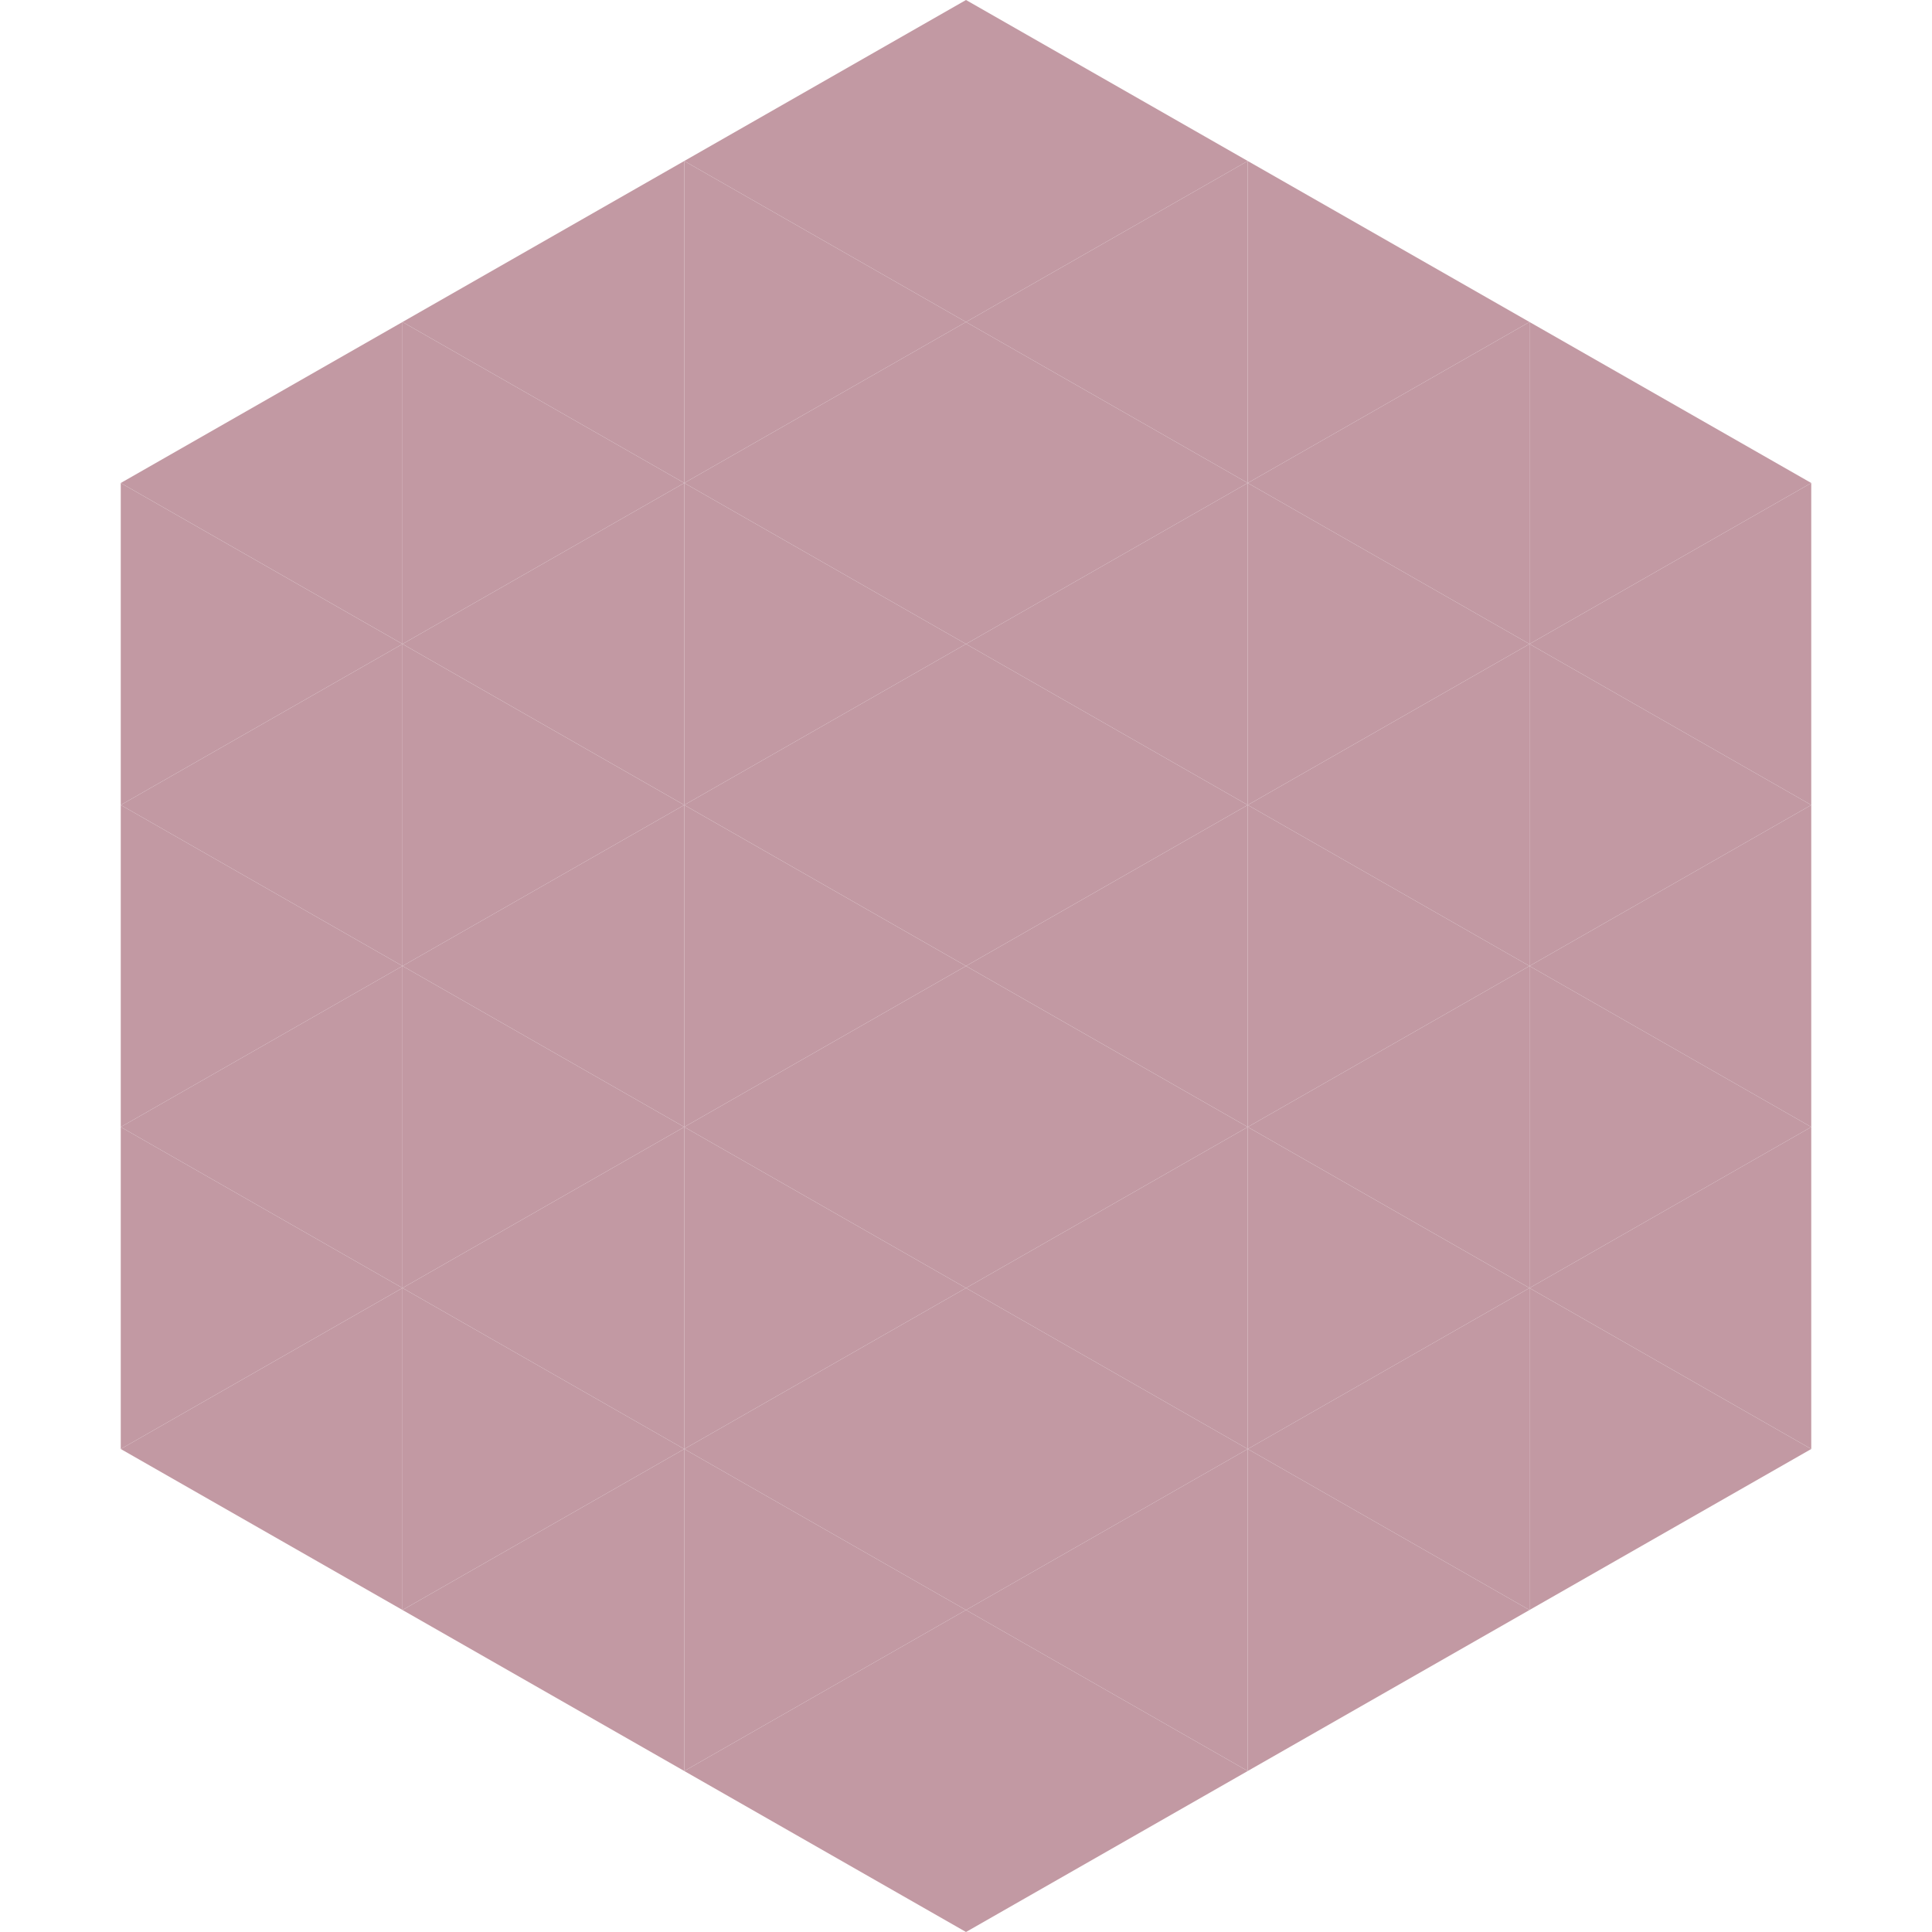 <?xml version="1.0"?>
<!-- Generated by SVGo -->
<svg width="240" height="240"
     xmlns="http://www.w3.org/2000/svg"
     xmlns:xlink="http://www.w3.org/1999/xlink">
<polygon points="50,40 15,60 50,80" style="fill:rgb(194,153,163)" />
<polygon points="190,40 225,60 190,80" style="fill:rgb(194,153,163)" />
<polygon points="15,60 50,80 15,100" style="fill:rgb(194,153,163)" />
<polygon points="225,60 190,80 225,100" style="fill:rgb(194,153,163)" />
<polygon points="50,80 15,100 50,120" style="fill:rgb(194,153,163)" />
<polygon points="190,80 225,100 190,120" style="fill:rgb(194,153,163)" />
<polygon points="15,100 50,120 15,140" style="fill:rgb(194,153,163)" />
<polygon points="225,100 190,120 225,140" style="fill:rgb(194,153,163)" />
<polygon points="50,120 15,140 50,160" style="fill:rgb(194,153,163)" />
<polygon points="190,120 225,140 190,160" style="fill:rgb(194,153,163)" />
<polygon points="15,140 50,160 15,180" style="fill:rgb(194,153,163)" />
<polygon points="225,140 190,160 225,180" style="fill:rgb(194,153,163)" />
<polygon points="50,160 15,180 50,200" style="fill:rgb(194,153,163)" />
<polygon points="190,160 225,180 190,200" style="fill:rgb(194,153,163)" />
<polygon points="15,180 50,200 15,220" style="fill:rgb(255,255,255); fill-opacity:0" />
<polygon points="225,180 190,200 225,220" style="fill:rgb(255,255,255); fill-opacity:0" />
<polygon points="50,0 85,20 50,40" style="fill:rgb(255,255,255); fill-opacity:0" />
<polygon points="190,0 155,20 190,40" style="fill:rgb(255,255,255); fill-opacity:0" />
<polygon points="85,20 50,40 85,60" style="fill:rgb(194,153,163)" />
<polygon points="155,20 190,40 155,60" style="fill:rgb(194,153,163)" />
<polygon points="50,40 85,60 50,80" style="fill:rgb(194,153,163)" />
<polygon points="190,40 155,60 190,80" style="fill:rgb(194,153,163)" />
<polygon points="85,60 50,80 85,100" style="fill:rgb(194,153,163)" />
<polygon points="155,60 190,80 155,100" style="fill:rgb(194,153,163)" />
<polygon points="50,80 85,100 50,120" style="fill:rgb(194,153,163)" />
<polygon points="190,80 155,100 190,120" style="fill:rgb(194,153,163)" />
<polygon points="85,100 50,120 85,140" style="fill:rgb(194,153,163)" />
<polygon points="155,100 190,120 155,140" style="fill:rgb(194,153,163)" />
<polygon points="50,120 85,140 50,160" style="fill:rgb(194,153,163)" />
<polygon points="190,120 155,140 190,160" style="fill:rgb(194,153,163)" />
<polygon points="85,140 50,160 85,180" style="fill:rgb(194,153,163)" />
<polygon points="155,140 190,160 155,180" style="fill:rgb(194,153,163)" />
<polygon points="50,160 85,180 50,200" style="fill:rgb(194,153,163)" />
<polygon points="190,160 155,180 190,200" style="fill:rgb(194,153,163)" />
<polygon points="85,180 50,200 85,220" style="fill:rgb(194,153,163)" />
<polygon points="155,180 190,200 155,220" style="fill:rgb(194,153,163)" />
<polygon points="120,0 85,20 120,40" style="fill:rgb(194,153,163)" />
<polygon points="120,0 155,20 120,40" style="fill:rgb(194,153,163)" />
<polygon points="85,20 120,40 85,60" style="fill:rgb(194,153,163)" />
<polygon points="155,20 120,40 155,60" style="fill:rgb(194,153,163)" />
<polygon points="120,40 85,60 120,80" style="fill:rgb(194,153,163)" />
<polygon points="120,40 155,60 120,80" style="fill:rgb(194,153,163)" />
<polygon points="85,60 120,80 85,100" style="fill:rgb(194,153,163)" />
<polygon points="155,60 120,80 155,100" style="fill:rgb(194,153,163)" />
<polygon points="120,80 85,100 120,120" style="fill:rgb(194,153,163)" />
<polygon points="120,80 155,100 120,120" style="fill:rgb(194,153,163)" />
<polygon points="85,100 120,120 85,140" style="fill:rgb(194,153,163)" />
<polygon points="155,100 120,120 155,140" style="fill:rgb(194,153,163)" />
<polygon points="120,120 85,140 120,160" style="fill:rgb(194,153,163)" />
<polygon points="120,120 155,140 120,160" style="fill:rgb(194,153,163)" />
<polygon points="85,140 120,160 85,180" style="fill:rgb(194,153,163)" />
<polygon points="155,140 120,160 155,180" style="fill:rgb(194,153,163)" />
<polygon points="120,160 85,180 120,200" style="fill:rgb(194,153,163)" />
<polygon points="120,160 155,180 120,200" style="fill:rgb(194,153,163)" />
<polygon points="85,180 120,200 85,220" style="fill:rgb(194,153,163)" />
<polygon points="155,180 120,200 155,220" style="fill:rgb(194,153,163)" />
<polygon points="120,200 85,220 120,240" style="fill:rgb(194,153,163)" />
<polygon points="120,200 155,220 120,240" style="fill:rgb(194,153,163)" />
<polygon points="85,220 120,240 85,260" style="fill:rgb(255,255,255); fill-opacity:0" />
<polygon points="155,220 120,240 155,260" style="fill:rgb(255,255,255); fill-opacity:0" />
</svg>
